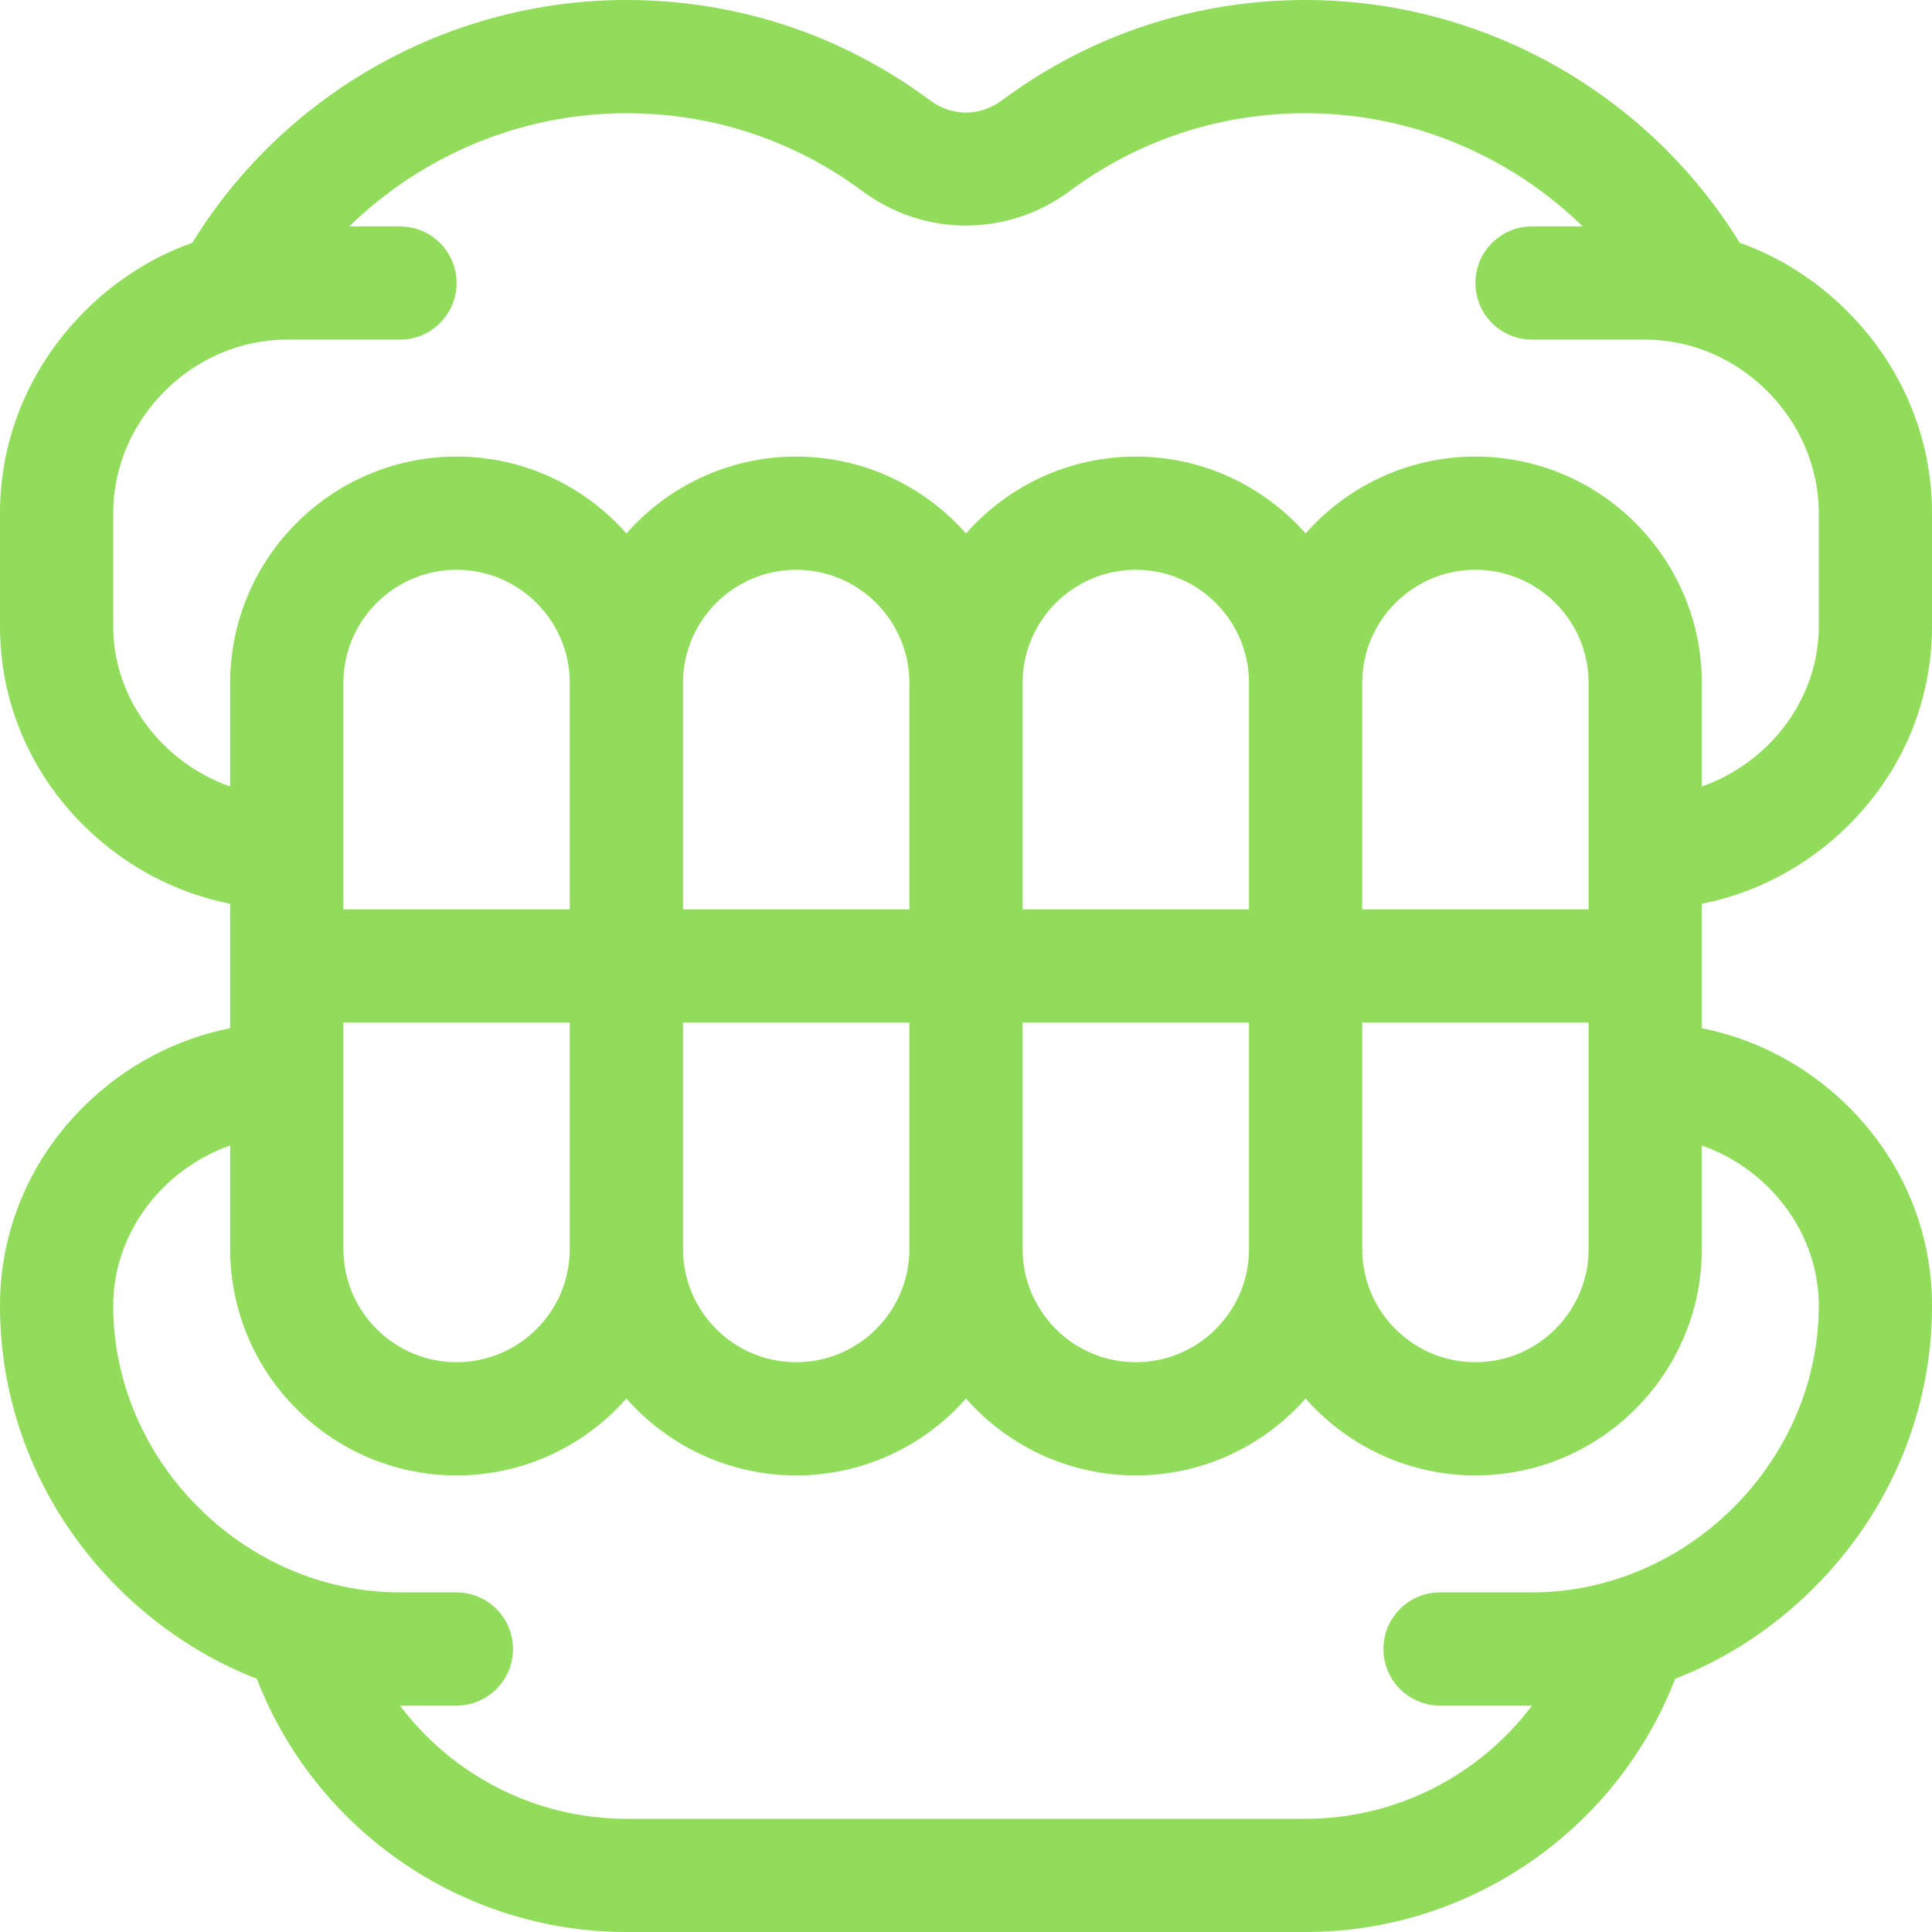 <?xml version="1.0"?>
<svg xmlns="http://www.w3.org/2000/svg" xmlns:xlink="http://www.w3.org/1999/xlink" version="1.1" id="Capa_1" x="0px" y="0px" viewBox="0 0 512 512" style="enable-background:new 0 0 512 512;" xml:space="preserve" width="512px" height="512px" class=""><g><g>
	<g>
		<path d="M489.411,219.153C503.978,204.915,512,186.038,512,166v-30c0-20.033-7.979-39.045-22.467-53.533    c-8.249-8.248-17.966-14.378-28.501-18.136C436.544,24.56,392.814,0,346,0c-29.203,0-57.001,9.176-80.39,26.535    c-5.928,4.4-13.293,4.4-19.221,0C223.001,9.176,195.203,0,166,0C119.186,0,75.456,24.56,50.968,64.331    c-10.535,3.758-20.252,9.888-28.501,18.136C7.979,96.955,0,115.967,0,136v30c0,20.038,8.022,38.915,22.589,53.153    c10.751,10.51,24.04,17.492,38.411,20.363v32.967c-14.372,2.872-27.66,9.854-38.411,20.363C8.022,307.085,0,325.962,0,346    c0,28.047,11.1,54.592,31.254,74.746c10.711,10.711,23.228,18.865,36.815,24.154C83.652,485.159,122.608,512,166,512h180    c43.392,0,82.348-26.841,97.931-67.1c13.588-5.289,26.104-13.443,36.815-24.154C500.9,400.592,512,374.047,512,346    c0-20.038-8.022-38.915-22.589-53.153c-10.751-10.51-24.04-17.492-38.411-20.363v-32.968    C465.372,236.644,478.66,229.662,489.411,219.153z M482,346c0,41.196-34.804,76-76,76h-24.375c-8.284,0-15,6.716-15,15    s6.716,15,15,15H406c0.001,0,0.002,0,0.003,0c-13.925,18.517-36.015,30-60.003,30H166c-23.988,0-46.078-11.483-60.003-30    c0.001,0,0.002,0,0.003,0h14.955c8.284,0,15-6.716,15-15s-6.716-15-15-15H106c-41.196,0-76-34.804-76-76    c0-19.282,13.168-36.188,31-42.431V331c0,33.084,26.916,60,60,60c17.908,0,33.997-7.896,45-20.377    C177.003,383.104,193.092,391,211,391s33.997-7.896,45-20.377C267.003,383.104,283.092,391,301,391    c17.908,0,33.997-7.896,45-20.377C357.003,383.104,373.092,391,391,391c33.084,0,60-26.916,60-60v-27.431    C468.832,309.812,482,326.718,482,346z M151,271v60c0,16.542-13.458,30-30,30s-30-13.458-30-30v-60H151z M91,241v-60    c0-16.542,13.458-30,30-30s30,13.458,30,30v60H91z M241,271v60c0,16.542-13.458,30-30,30s-30-13.458-30-30v-60H241z M181,241v-60    c0-16.542,13.458-30,30-30s30,13.458,30,30v60H181z M331,271v60c0,16.542-13.458,30-30,30s-30-13.458-30-30v-60H331z M271,241v-60    c0-16.542,13.458-30,30-30s30,13.458,30,30v60H271z M421,271v60c0,16.542-13.458,30-30,30s-30-13.458-30-30v-60H421z M361,241v-60    c0-16.542,13.458-30,30-30s30,13.458,30,30v60H361z M391,121c-17.908,0-33.997,7.896-45,20.377    C334.997,128.896,318.908,121,301,121c-17.908,0-33.997,7.896-45,20.377C244.997,128.896,228.908,121,211,121    s-33.997,7.896-45,20.377C154.997,128.896,138.908,121,121,121c-33.084,0-60,26.916-60,60v27.431    C43.168,202.188,30,185.282,30,166v-30c0-24.935,21.065-46,46-46h30c8.284,0,15-6.716,15-15s-6.716-15-15-15H92.568    c19.399-18.927,45.72-30,73.432-30c22.715,0,44.331,7.132,62.509,20.624c16.443,12.206,38.54,12.205,54.981,0    C301.669,37.132,323.285,30,346,30c27.712,0,54.034,11.073,73.432,30H406c-8.284,0-15,6.716-15,15s6.716,15,15,15h30    c24.935,0,46,21.065,46,46v30c0,19.282-13.168,36.188-31,42.431V181C451,147.916,424.084,121,391,121z" data-original="#000000" class="active-path" data-old_color="#91dc5a" fill="#91DC5A"/>
	</g>
</g></g> </svg>
